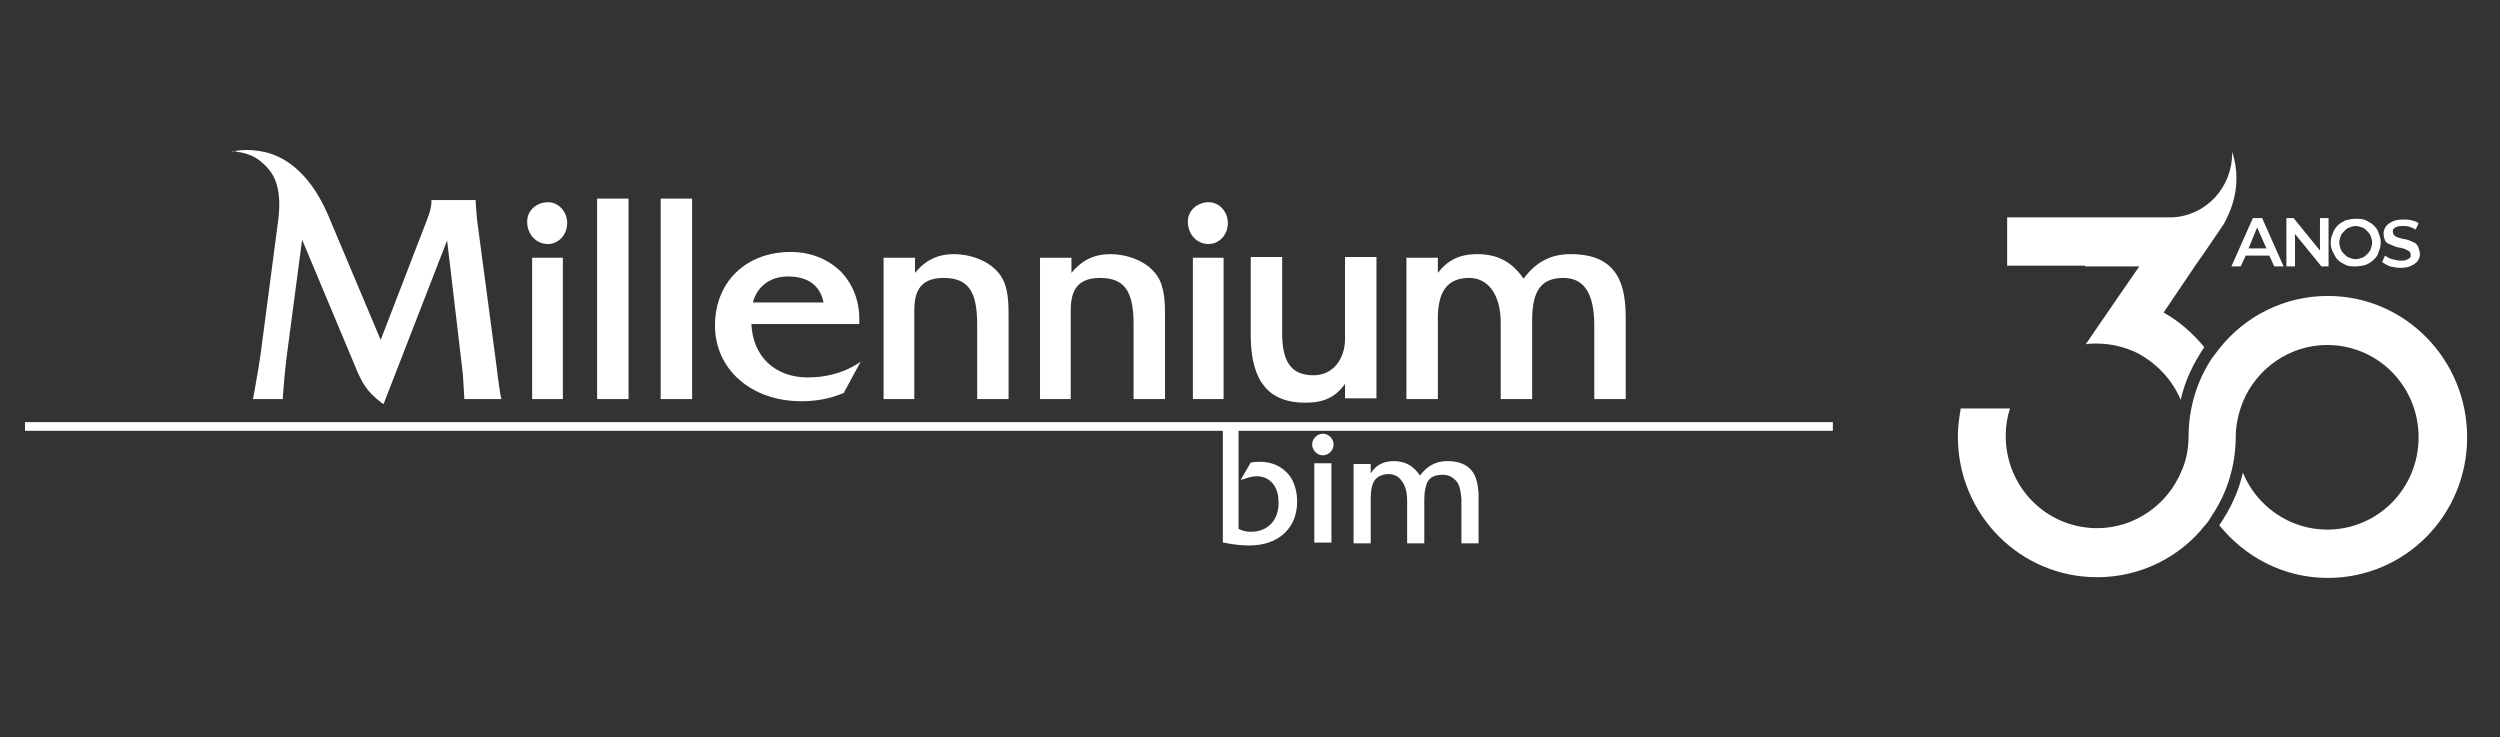 <svg width="173" height="51" viewBox="0 0 173 51" fill="none" xmlns="http://www.w3.org/2000/svg">
<rect x="0" y="0" width="173" height="51" fill="#333333" stroke="none"/>
<path d="M164.251 15.59C164.102 15.44 163.905 15.34 163.707 15.24C163.51 15.141 163.263 15.141 163.015 15.141C162.768 15.141 162.521 15.191 162.323 15.24C162.126 15.34 161.928 15.44 161.78 15.59C161.631 15.739 161.483 15.939 161.434 16.139C161.334 16.338 161.285 16.538 161.285 16.788C161.285 17.037 161.334 17.237 161.434 17.436C161.533 17.636 161.631 17.835 161.78 17.985C161.928 18.135 162.126 18.235 162.323 18.335C162.521 18.434 162.768 18.434 163.015 18.434C163.263 18.434 163.51 18.384 163.707 18.335C163.905 18.235 164.102 18.135 164.251 17.985C164.399 17.835 164.548 17.686 164.597 17.436C164.696 17.237 164.745 16.987 164.745 16.788C164.745 16.538 164.696 16.338 164.597 16.139C164.548 15.889 164.399 15.739 164.251 15.59ZM164.053 17.237C164.004 17.386 163.905 17.486 163.806 17.586C163.707 17.686 163.609 17.785 163.46 17.835C163.312 17.885 163.164 17.935 163.015 17.935C162.867 17.935 162.718 17.885 162.571 17.835C162.422 17.785 162.323 17.686 162.225 17.586C162.126 17.486 162.026 17.386 161.977 17.237C161.928 17.087 161.879 16.937 161.879 16.788C161.879 16.638 161.928 16.488 161.977 16.338C162.026 16.189 162.126 16.089 162.225 15.989C162.323 15.889 162.422 15.789 162.571 15.74C162.718 15.69 162.867 15.64 163.015 15.64C163.164 15.64 163.312 15.69 163.46 15.74C163.609 15.789 163.707 15.889 163.806 15.989C163.905 16.089 164.004 16.189 164.053 16.338C164.102 16.488 164.152 16.638 164.152 16.788C164.152 16.937 164.102 17.087 164.053 17.237Z" fill="white"/>
<path d="M167.316 17.037C167.266 16.937 167.167 16.837 167.069 16.787C166.97 16.738 166.821 16.688 166.723 16.638C166.574 16.588 166.426 16.538 166.327 16.538C166.178 16.488 166.08 16.488 165.932 16.438C165.832 16.388 165.734 16.338 165.685 16.288C165.635 16.238 165.586 16.139 165.586 16.039C165.586 15.939 165.586 15.889 165.635 15.839C165.685 15.789 165.734 15.739 165.882 15.689C165.981 15.64 166.129 15.64 166.278 15.64C166.426 15.64 166.574 15.64 166.723 15.689C166.87 15.739 167.019 15.789 167.167 15.889L167.365 15.44C167.216 15.34 167.069 15.29 166.87 15.24C166.673 15.19 166.475 15.19 166.278 15.19C165.981 15.19 165.734 15.24 165.536 15.34C165.339 15.44 165.19 15.54 165.091 15.689C164.993 15.839 164.943 15.989 164.943 16.189C164.943 16.338 164.993 16.488 165.042 16.638C165.091 16.738 165.19 16.837 165.339 16.887C165.437 16.937 165.586 16.987 165.685 17.037C165.832 17.087 165.932 17.137 166.08 17.137C166.228 17.187 166.327 17.187 166.426 17.236C166.524 17.286 166.624 17.336 166.723 17.386C166.772 17.436 166.821 17.536 166.821 17.636C166.821 17.735 166.821 17.785 166.772 17.835C166.723 17.885 166.624 17.935 166.524 17.985C166.426 18.035 166.278 18.035 166.129 18.035C165.932 18.035 165.734 17.985 165.536 17.935C165.339 17.885 165.19 17.785 165.042 17.686L164.844 18.135C164.993 18.235 165.14 18.334 165.388 18.434C165.635 18.484 165.832 18.534 166.129 18.534C166.426 18.534 166.673 18.484 166.87 18.384C167.069 18.284 167.216 18.185 167.316 18.035C167.415 17.885 167.464 17.735 167.464 17.536C167.415 17.286 167.365 17.137 167.316 17.037Z" fill="white"/>
<path d="M144.283 18.434H148.039L146.557 20.58L144.332 23.824C144.579 23.774 144.827 23.774 145.073 23.774C146.111 23.774 147.051 24.023 147.891 24.423C149.225 25.121 150.313 26.269 150.906 27.666C151.203 26.319 151.796 25.121 152.537 24.023C151.747 23.075 150.807 22.227 149.72 21.628L151.944 18.334L152.537 17.486L153.625 15.889L153.823 15.59C153.823 15.59 153.823 15.54 153.872 15.54L154.119 15.041C154.515 14.242 154.761 13.294 154.761 12.346C154.761 11.697 154.663 11.098 154.465 10.499C154.465 10.549 154.465 10.549 154.465 10.599C154.465 12.995 152.636 14.941 150.313 15.041H138.895V18.384H143.887H144.283V18.434Z" fill="white"/>
<path d="M161.088 20.48C158.073 20.48 155.354 21.877 153.575 24.123C153.426 24.323 153.229 24.572 153.08 24.772C152.042 26.319 151.45 28.215 151.45 30.211V30.161C151.45 31.01 151.301 31.858 150.955 32.607C150.016 34.902 147.742 36.549 145.122 36.549C141.613 36.549 138.796 33.705 138.796 30.161C138.796 29.513 138.894 28.864 139.092 28.265H135.682C135.583 28.864 135.484 29.513 135.484 30.161V30.211C135.484 35.601 139.784 39.943 145.122 39.943C148.138 39.943 150.856 38.545 152.586 36.349C152.784 36.15 152.932 35.9 153.08 35.651C154.118 34.104 154.712 32.207 154.712 30.211V30.261C154.712 29.363 154.91 28.564 155.206 27.816C156.145 25.52 158.419 23.873 161.038 23.873C164.548 23.873 167.366 26.718 167.366 30.261C167.366 33.804 164.548 36.649 161.038 36.649C158.419 36.649 156.145 35.002 155.206 32.706C154.91 34.054 154.316 35.252 153.575 36.349C155.354 38.545 158.024 39.992 161.088 39.992C166.426 39.992 170.726 35.651 170.726 30.261C170.726 24.872 166.426 20.48 161.088 20.48Z" fill="white"/>
<path d="M155.898 15.091L154.414 18.434H155.057L155.403 17.686H157.034L157.38 18.434H158.023L156.539 15.091H155.898ZM155.601 17.187L156.193 15.74L156.836 17.187H155.601Z" fill="white"/>
<path d="M160.542 17.337L158.714 15.091H158.219V18.434H158.812V16.189L160.641 18.434H161.136V15.091H160.542V17.337Z" fill="white"/>
<path d="M126.835 29.812V29.213H1.73V29.812H84.622V37.547H84.672C85.364 37.697 85.957 37.747 86.451 37.747C88.478 37.747 89.762 36.549 89.762 34.703C89.762 34.104 89.615 33.555 89.367 33.106C88.922 32.407 88.181 31.958 87.192 31.958C86.994 31.958 86.797 31.958 86.599 32.008H86.55L85.858 33.206L86.056 33.156C86.451 33.006 86.748 32.956 86.994 32.956C87.489 32.956 87.934 33.206 88.181 33.605C88.378 33.904 88.478 34.304 88.478 34.803C88.478 36 87.737 36.799 86.55 36.799C86.253 36.799 86.006 36.749 85.71 36.599V29.812H126.835Z" fill="white"/>
<path d="M43.495 27.616V13.743H41.32V27.616H43.495Z" fill="white"/>
<path d="M47.894 27.616V13.743H45.719V27.616H47.894Z" fill="white"/>
<path d="M90.308 27.866C91.593 27.866 92.383 27.516 93.076 26.568V27.566H95.25V17.785H93.076V23.424C93.076 24.921 92.185 25.969 90.901 25.969C89.368 25.969 88.725 25.071 88.725 23.025V17.785H86.551V23.374C86.6 26.369 87.787 27.866 90.308 27.866Z" fill="white"/>
<path d="M55.457 27.766C56.545 27.766 57.484 27.567 58.324 27.217H58.374L59.56 25.021C59.56 25.021 58.225 26.119 55.902 26.119C53.629 26.119 52.096 24.672 51.997 22.426H59.461V22.277C59.511 20.929 59.066 19.732 58.225 18.833C57.336 17.935 56.1 17.436 54.716 17.436C51.602 17.436 49.477 19.532 49.477 22.526C49.477 25.57 51.997 27.766 55.457 27.766ZM54.518 19.133C55.902 19.133 56.743 19.732 56.99 20.929H52.096C52.393 19.831 53.283 19.133 54.518 19.133Z" fill="white"/>
<path d="M38.95 17.835H36.824V27.616H38.95V17.835Z" fill="white"/>
<path d="M37.914 16.887C38.655 16.887 39.248 16.238 39.248 15.44C39.248 14.641 38.655 13.993 37.914 13.993C37.222 13.993 36.48 14.492 36.48 15.34C36.48 16.238 37.123 16.887 37.914 16.887Z" fill="white"/>
<path d="M83.633 16.887C84.374 16.887 84.967 16.238 84.967 15.44C84.967 14.641 84.374 13.993 83.633 13.993C82.941 13.993 82.199 14.492 82.199 15.34C82.199 16.238 82.842 16.887 83.633 16.887Z" fill="white"/>
<path d="M99.5 27.617V22.027C99.5 20.131 100.192 19.233 101.674 19.233C103.009 19.233 103.849 20.43 103.849 22.327V27.617H106.024V22.177C106.024 20.081 106.666 19.233 108.199 19.233C109.632 19.233 110.324 20.331 110.324 22.526V27.617H112.499V22.027C112.499 19.832 112.054 17.586 108.693 17.586C107.358 17.586 106.32 18.085 105.431 19.283C104.64 18.135 103.652 17.586 102.218 17.586C101.032 17.586 100.192 17.985 99.5 18.883V17.835H97.324V27.617H99.5Z" fill="white"/>
<path d="M63.27 27.617V21.528C63.27 20.381 63.517 19.233 65.296 19.233C66.977 19.233 67.62 20.131 67.62 22.427V27.617H69.794V21.977C69.794 21.029 69.794 19.881 69.251 19.083C68.509 17.985 67.026 17.586 66.038 17.586C64.901 17.586 64.061 17.985 63.319 18.883V17.835H61.145V27.617H63.27Z" fill="white"/>
<path d="M84.672 17.835H82.547V27.616H84.672V17.835Z" fill="white"/>
<path d="M74.094 27.617V21.528C74.094 20.381 74.341 19.233 76.121 19.233C77.801 19.233 78.444 20.131 78.444 22.427V27.617H80.619V21.977C80.619 21.029 80.619 19.881 80.075 19.083C79.334 17.985 77.851 17.586 76.862 17.586C75.725 17.586 74.885 17.985 74.144 18.883V17.835H71.969V27.617H74.094Z" fill="white"/>
<path d="M16.458 10.499H16.211C16.507 10.499 17.249 10.599 17.891 11.048C18.534 11.547 18.929 12.046 19.127 12.695C19.374 13.493 19.374 14.392 19.226 15.44L18.039 24.472C17.891 25.57 17.545 27.367 17.545 27.417L17.496 27.616H19.572V27.467C19.572 27.467 19.671 26.069 19.819 24.822L20.906 16.588L24.564 25.321C25.058 26.518 25.355 27.067 26.393 27.866L26.541 27.966L30.94 16.637L32.028 25.87C32.077 26.568 32.127 27.467 32.127 27.467V27.616H34.697L34.647 27.417C34.647 27.417 34.45 26.219 34.351 25.271L33.016 15.24C32.967 14.791 32.917 13.993 32.917 13.993V13.843H30.001H29.853V13.993C29.853 14.392 29.705 14.791 29.556 15.19L26.343 23.524L22.686 14.841C21.302 11.647 19.423 10.799 18.435 10.549C17.001 10.2 16.062 10.499 16.062 10.499C16.013 10.449 16.211 10.449 16.458 10.499Z" fill="white"/>
<path d="M91.543 30.012C91.147 30.012 90.801 30.361 90.801 30.76C90.801 31.16 91.147 31.509 91.543 31.509C91.938 31.509 92.284 31.16 92.284 30.76C92.284 30.361 91.938 30.012 91.543 30.012Z" fill="white"/>
<path d="M92.135 32.058H90.949V37.547H92.135V32.058Z" fill="white"/>
<path d="M102.318 34.154C102.269 33.505 102.169 33.006 101.872 32.607C101.526 32.158 100.983 31.908 100.142 31.908C99.303 31.908 98.709 32.307 98.265 32.906C97.82 32.258 97.276 31.908 96.436 31.908C96.041 31.908 95.695 32.008 95.447 32.158C95.2 32.307 95.003 32.507 94.854 32.757V32.108H94.805H94.755H93.668V37.597H94.755H94.805H94.854V34.453C94.854 33.904 94.953 33.455 95.151 33.206C95.349 32.956 95.695 32.806 96.09 32.806C96.436 32.806 96.782 32.956 96.979 33.256C97.227 33.555 97.374 34.004 97.374 34.653V37.547V37.597H98.561V34.553C98.561 34.004 98.66 33.555 98.809 33.306C99.006 33.006 99.303 32.856 99.847 32.856C100.291 32.856 100.588 33.056 100.834 33.355C101.033 33.655 101.082 34.054 101.131 34.503V37.597H102.318V34.453C102.318 34.304 102.318 34.254 102.318 34.154Z" fill="white"/>
</svg>
